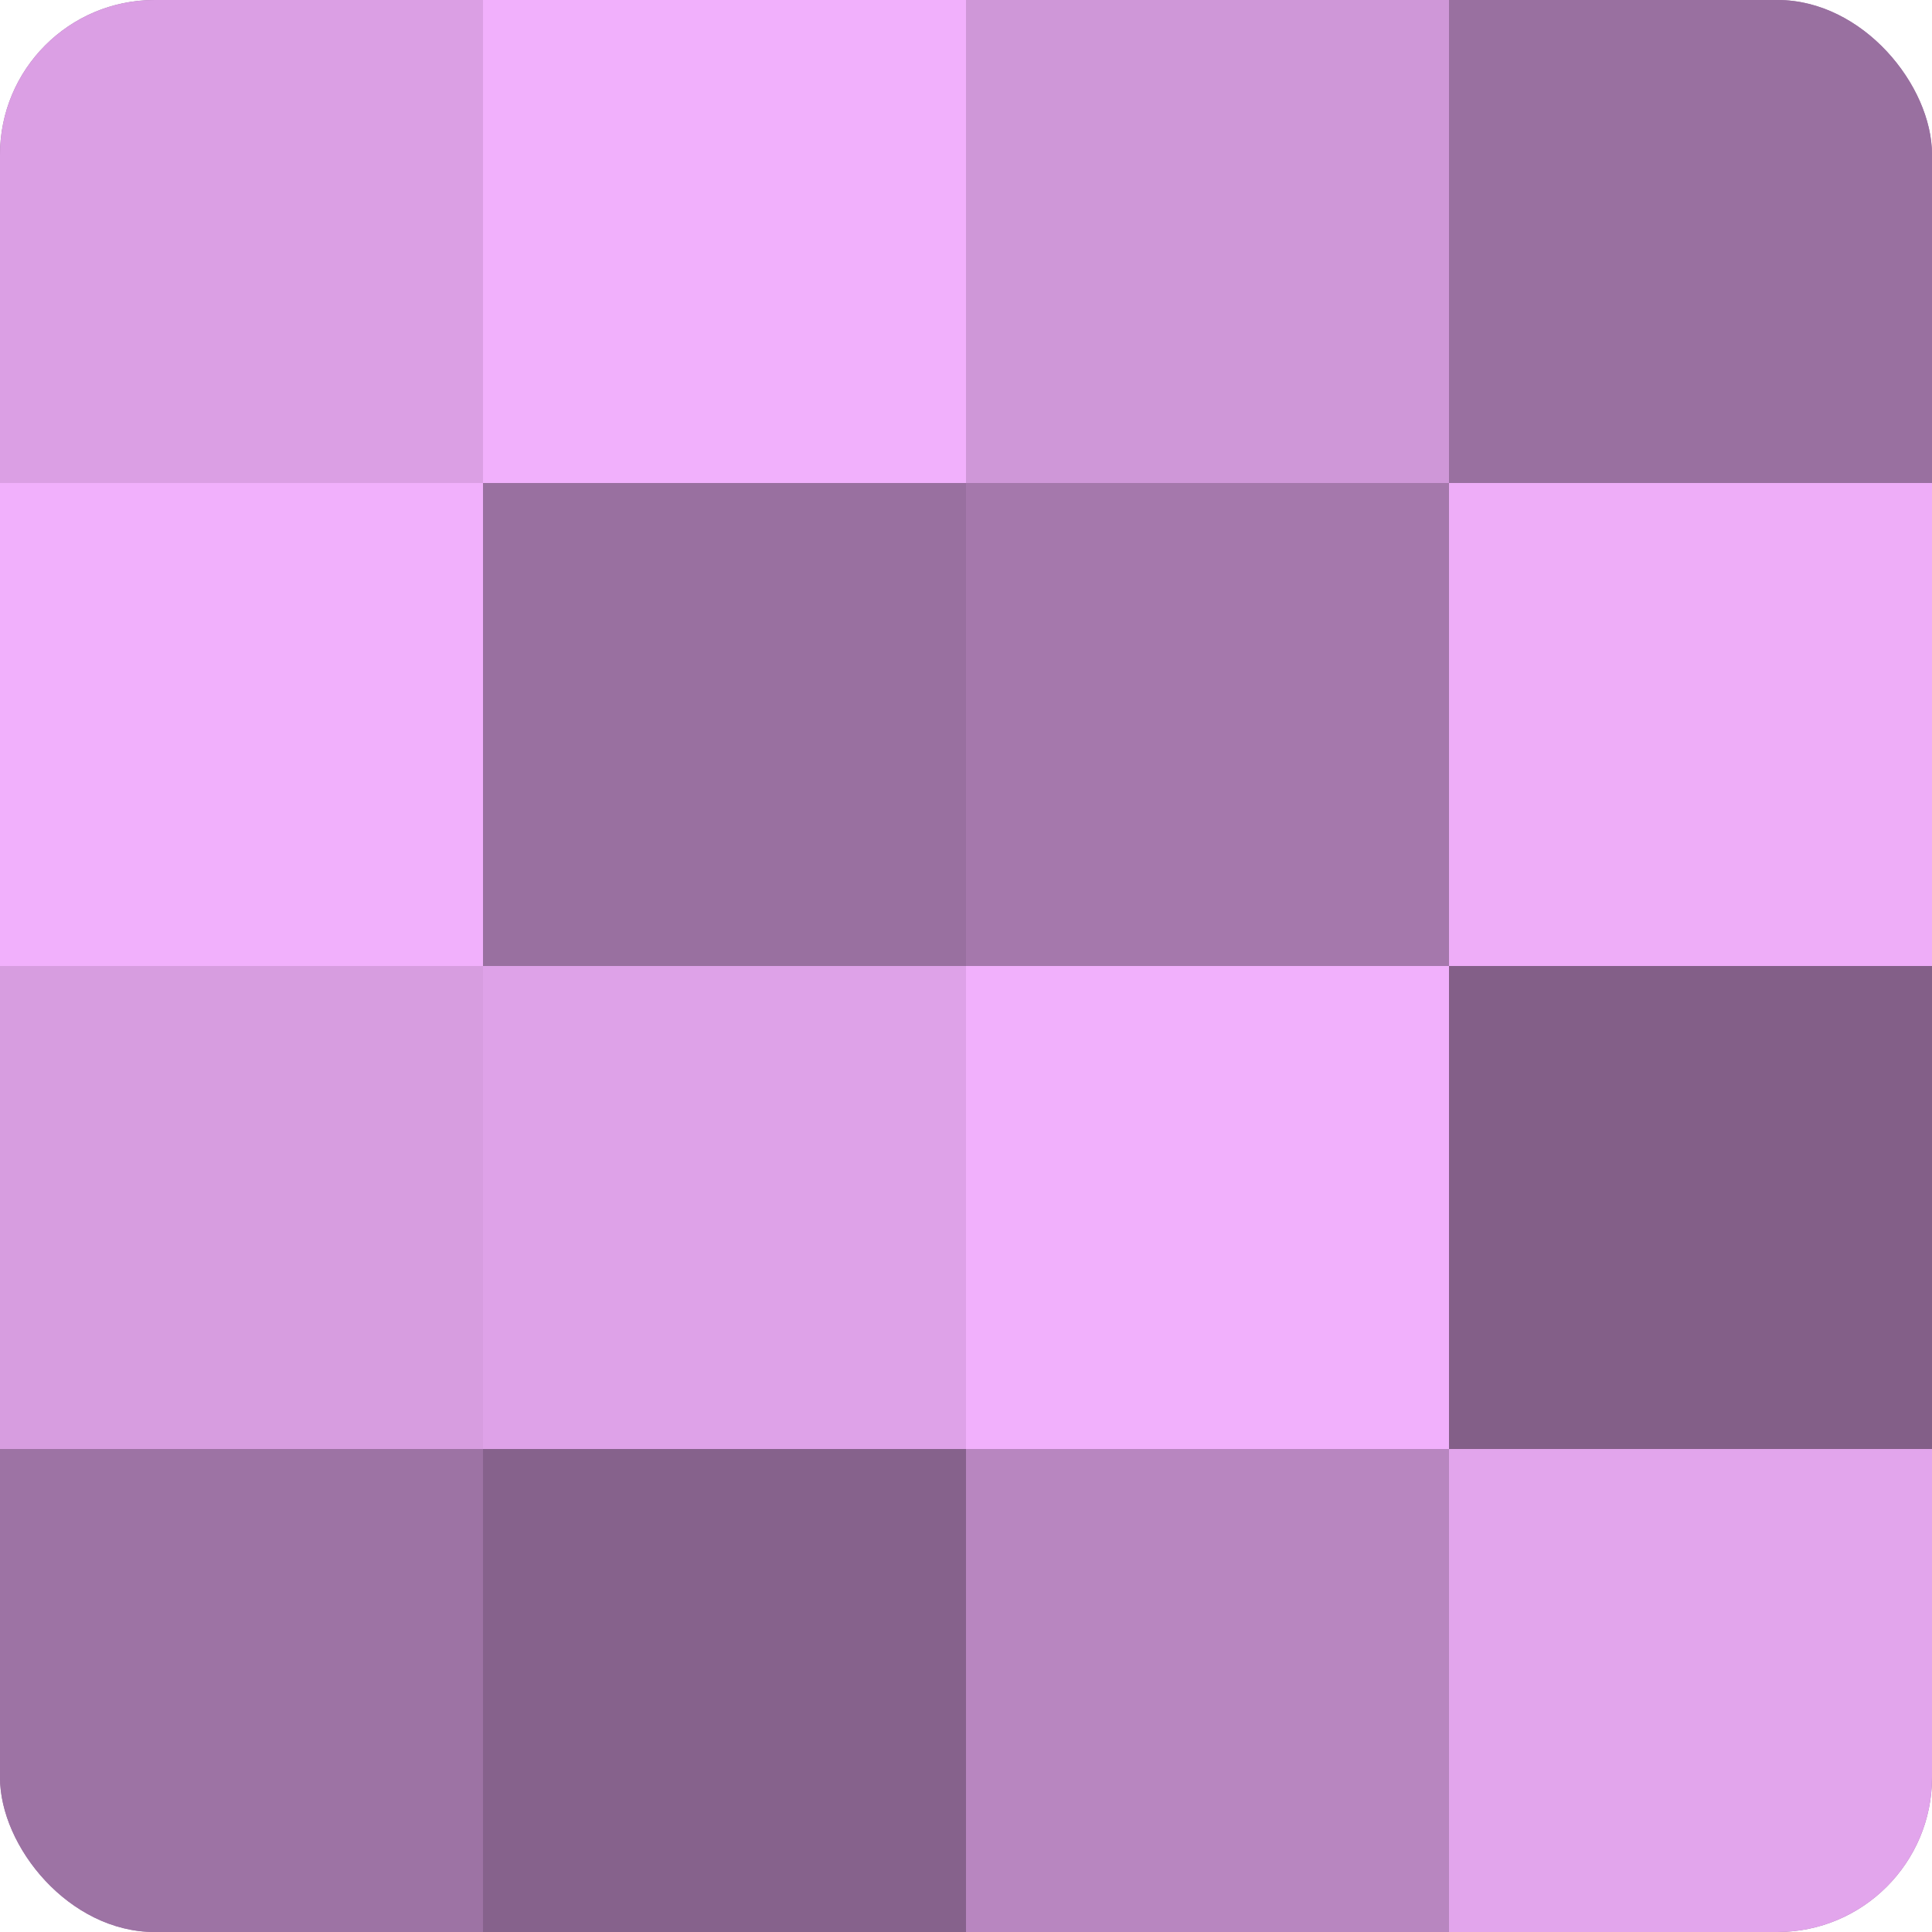 <?xml version="1.0" encoding="UTF-8"?>
<svg xmlns="http://www.w3.org/2000/svg" width="80" height="80" viewBox="0 0 100 100" preserveAspectRatio="xMidYMid meet"><defs><clipPath id="c" width="100" height="100"><rect width="100" height="100" rx="8" ry="8"/></clipPath></defs><g clip-path="url(#c)"><rect width="100" height="100" fill="#9970a0"/><rect width="25" height="25" fill="#db9fe4"/><rect y="25" width="25" height="25" fill="#f1b0fc"/><rect y="50" width="25" height="25" fill="#d79de0"/><rect y="75" width="25" height="25" fill="#9d73a4"/><rect x="25" width="25" height="25" fill="#f1b0fc"/><rect x="25" y="25" width="25" height="25" fill="#9970a0"/><rect x="25" y="50" width="25" height="25" fill="#dea2e8"/><rect x="25" y="75" width="25" height="25" fill="#86628c"/><rect x="50" width="25" height="25" fill="#cf97d8"/><rect x="50" y="25" width="25" height="25" fill="#a578ac"/><rect x="50" y="50" width="25" height="25" fill="#f1b0fc"/><rect x="50" y="75" width="25" height="25" fill="#b886c0"/><rect x="75" width="25" height="25" fill="#9970a0"/><rect x="75" y="25" width="25" height="25" fill="#eeadf8"/><rect x="75" y="50" width="25" height="25" fill="#835f88"/><rect x="75" y="75" width="25" height="25" fill="#e2a5ec"/></g></svg>
